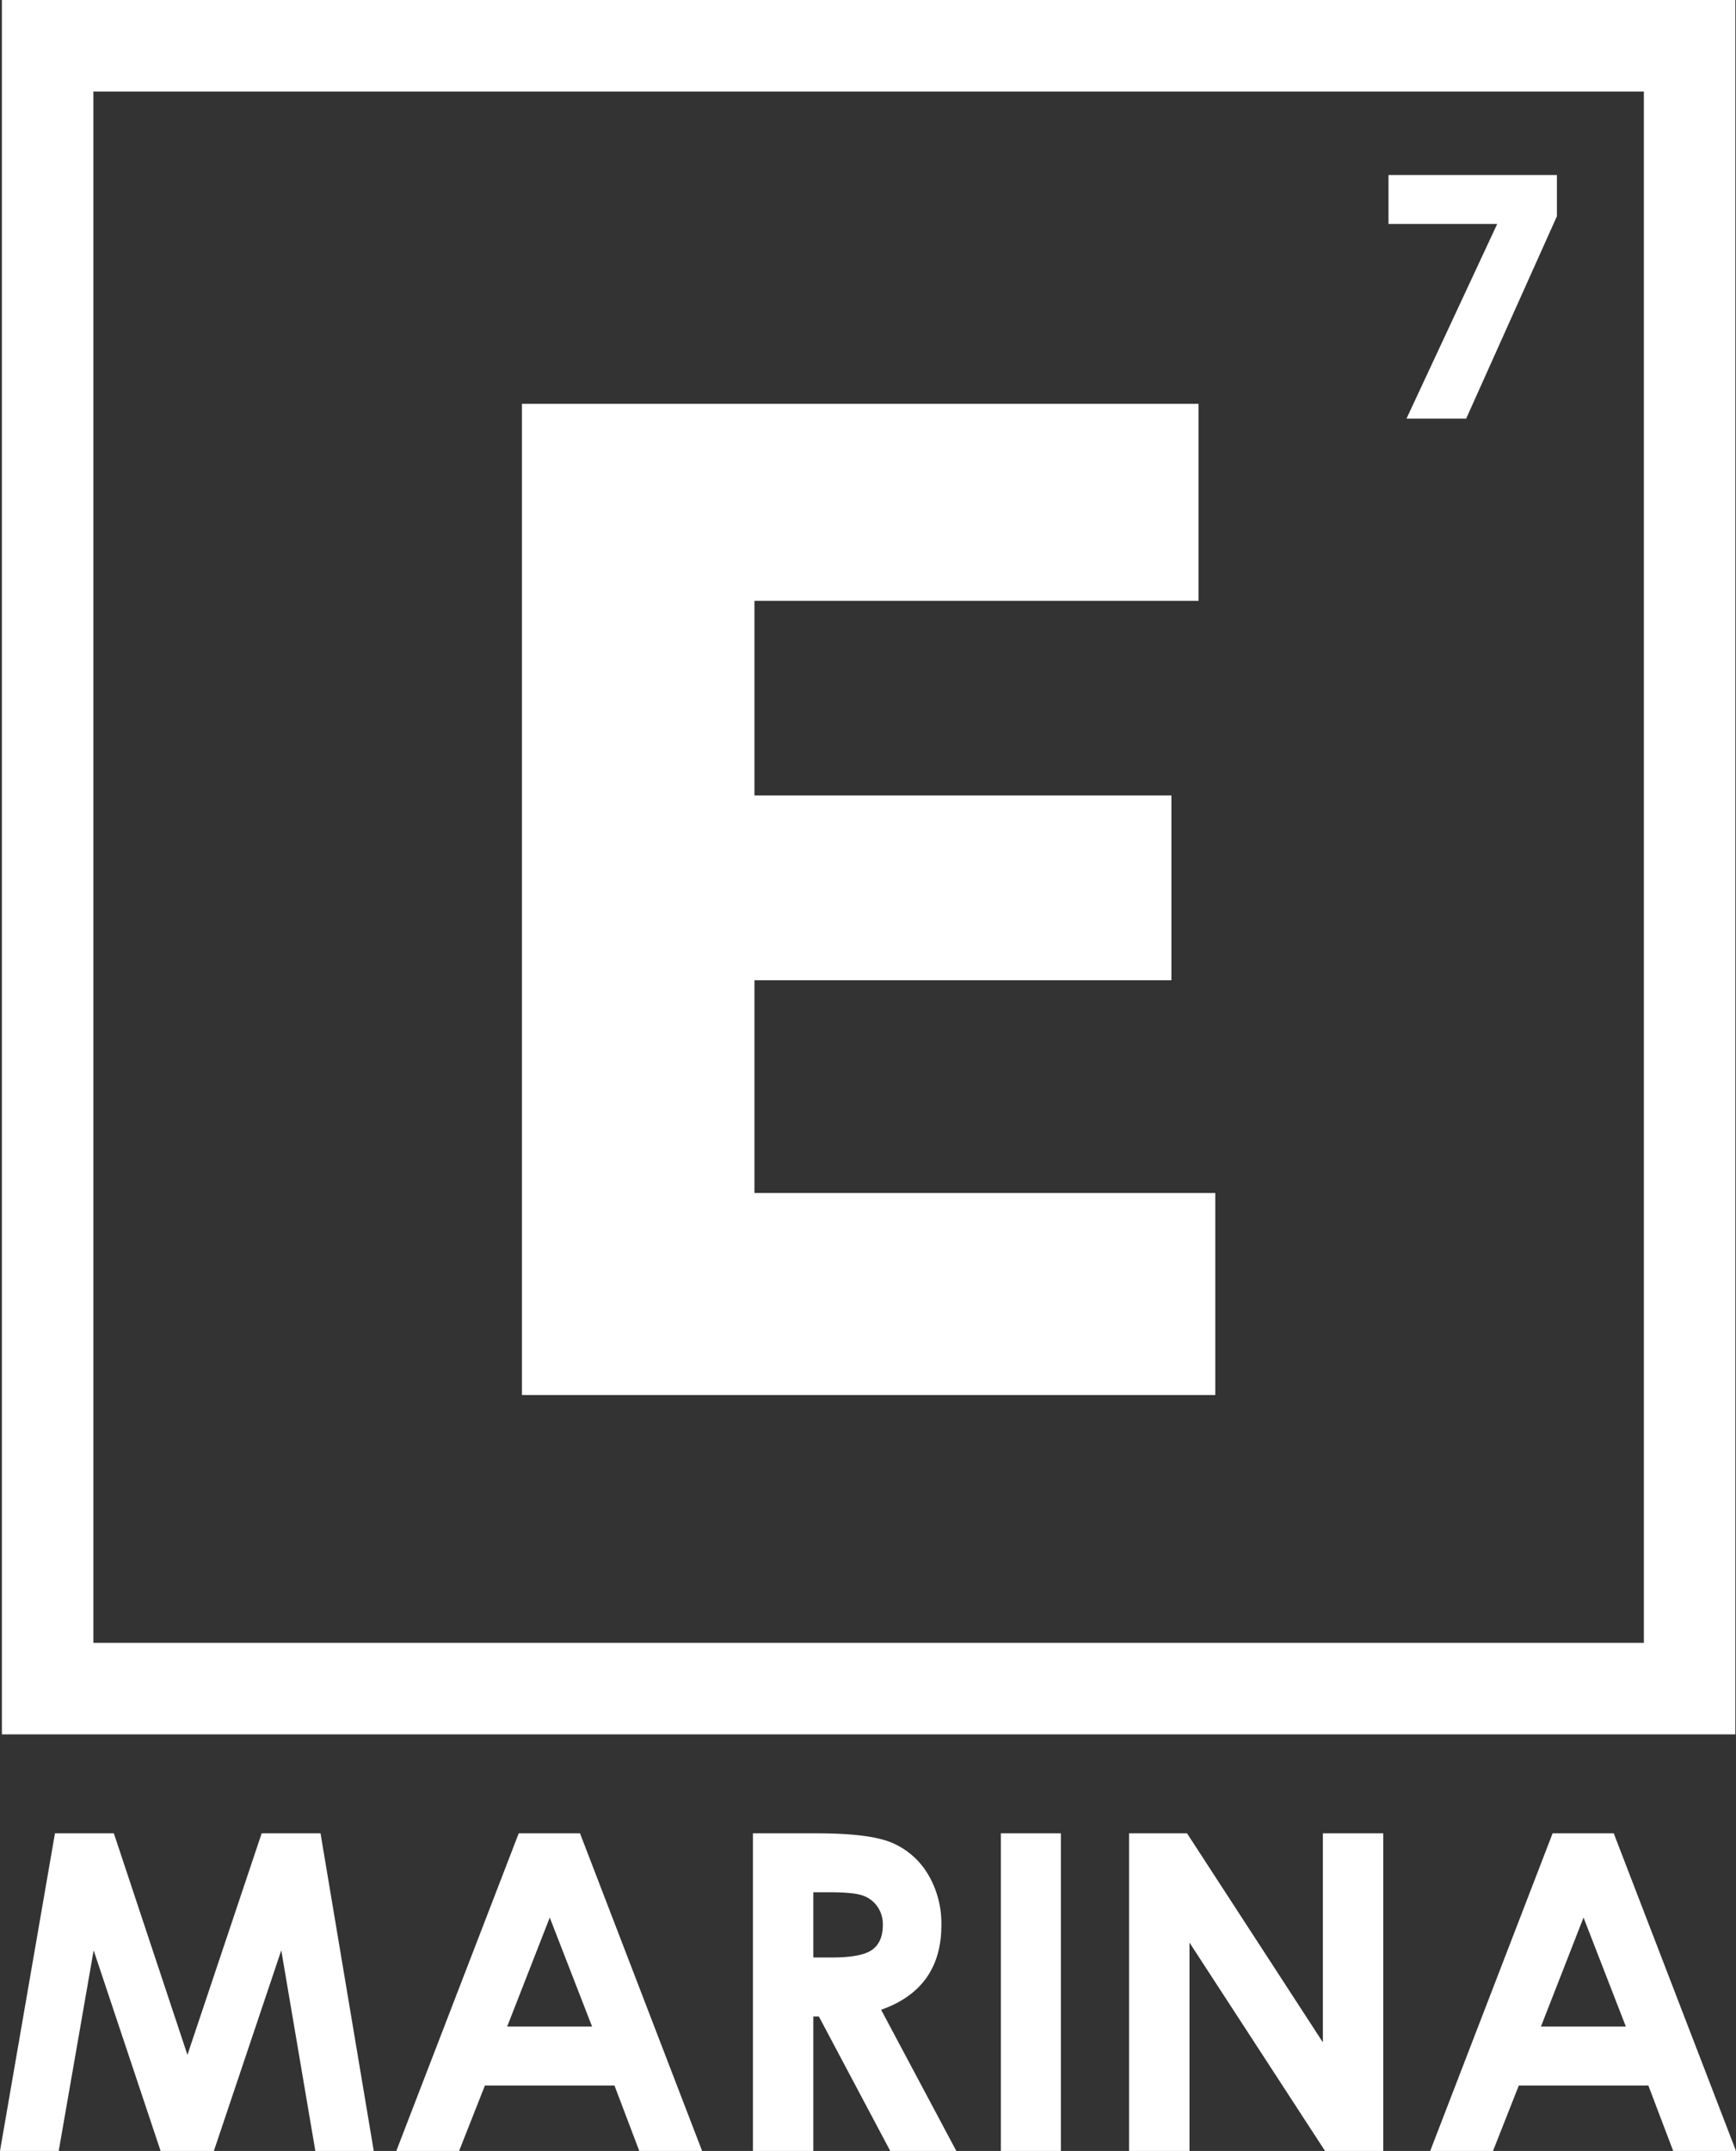 <svg xmlns="http://www.w3.org/2000/svg" viewBox="0 0 596.38 738.54"><rect x="0" y="0" width="596.38" height="738.54" fill="#333333" stroke="none"/><defs><style>.cls-1{fill:#fff;}</style></defs><g id="Layer_2" data-name="Layer 2"><g id="Layer_1-2" data-name="Layer 1"><path class="cls-1" d="M.65,0V595.51H596.16V0ZM564.73,564.08H32.08V31.43H564.73Z"/><path class="cls-1" d="M179.31,479V138.66H411.75V206.3H259.18v66.81H402.42v63.45H259.18v73.06H417.5V479Z"/><path class="cls-1" d="M503.68,143.74h-20.5l31.17-66.85H477V60.08h57.86V74.24Z"/><path class="cls-1" d="M18.88,629.48H39.11l25.28,76.07,25.5-76.07h20.22L128.4,738.54H108.33l-11.7-68.88L73.47,738.54H55.17l-23-68.88-12,68.88H0Z"/><path class="cls-1" d="M178.2,629.48h21.05L241.2,738.54H219.62l-8.53-22.47h-44.5l-8.87,22.47H136.15Zm10.66,28.92-14.63,37.43H203.4Z"/><path class="cls-1" d="M258.66,629.48h22q18.06,0,25.73,3.23a26.37,26.37,0,0,1,12.33,10.71,32.83,32.83,0,0,1,4.67,17.72q0,10.74-5.16,18t-15.53,10.93l25.84,48.49H305.84l-24.53-46.19h-1.9v46.19H258.66Zm20.75,42.63h6.51q9.9,0,13.63-2.6t3.74-8.63a10.57,10.57,0,0,0-1.85-6.21,10.17,10.17,0,0,0-4.95-3.79q-3.11-1.15-11.39-1.16h-5.69Z"/><path class="cls-1" d="M343.84,629.48h20.61V738.54H343.84Z"/><path class="cls-1" d="M387.87,629.48h19.92l46.66,71.76V629.48H475.2V738.54h-20L408.63,667v71.54H387.87Z"/><path class="cls-1" d="M533.38,629.48h21l42,109.06H574.8l-8.53-22.47h-44.5l-8.87,22.47H491.33ZM544,658.4l-14.63,37.43h29.17Z"/></g></g></svg>